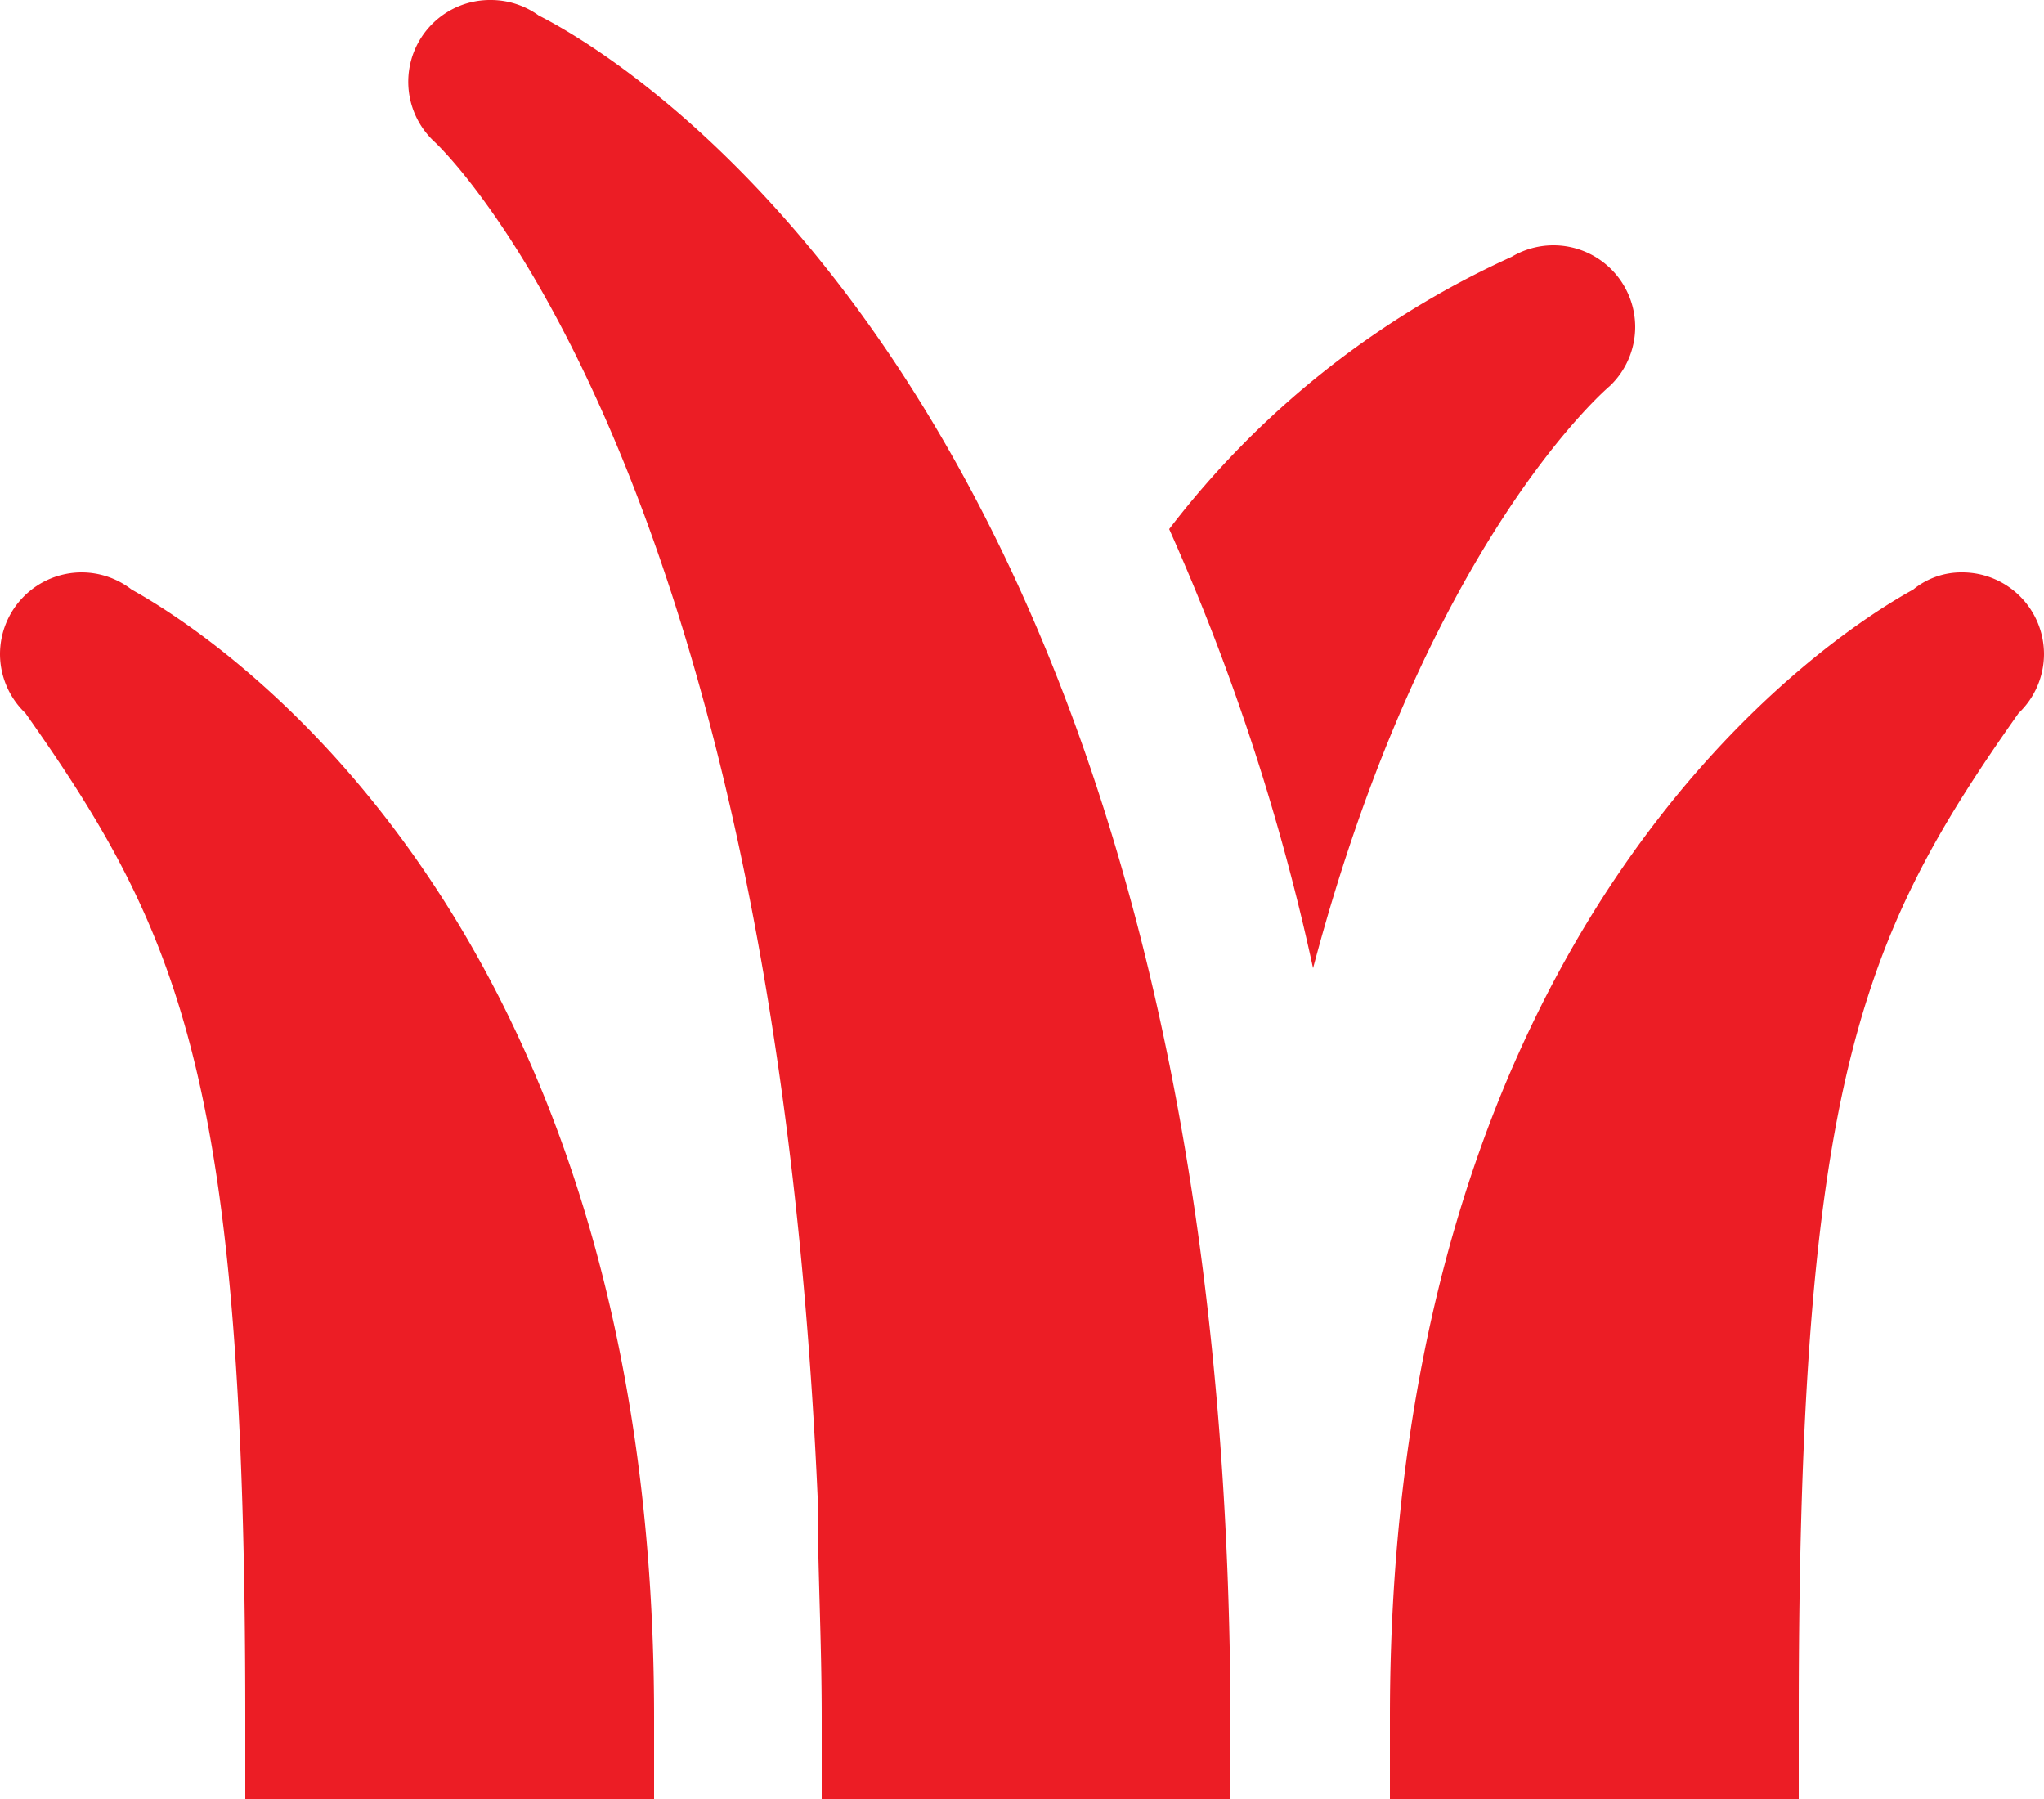 <svg xmlns="http://www.w3.org/2000/svg" viewBox="0 0 25 22"><defs><style>.cls-1{fill:#ec1d25;}</style></defs><g id="Calque_2" data-name="Calque 2"><g id="Calque_1-2" data-name="Calque 1"><path class="cls-1" d="M6,0a1,1,0,0,0-.69,1.73S9.43,5.47,10,18.3c0,.86.05,1.76.05,2.7,0,.33,0,.66,0,1h5V21C15,5,7.58.69,6.59.19A1,1,0,0,0,6,0ZM19,3a1,1,0,0,0-.51.14A11,11,0,0,0,14.3,6.47a27.28,27.28,0,0,1,1.76,5.37c1.39-5.25,3.63-7.12,3.63-7.12A1,1,0,0,0,20,4,1,1,0,0,0,19,3ZM1,7A1,1,0,0,0,0,8a1,1,0,0,0,.31.72C2.23,11.44,3,13.25,3,21c0,.33,0,.66,0,1H8V21C8,11.2,2.62,7.77,1.61,7.21A1,1,0,0,0,1,7ZM24,7a.93.93,0,0,0-.6.21c-1,.55-6.4,4-6.4,13.79v1h5c0-.34,0-.67,0-1,0-7.76.77-9.56,2.69-12.28h0A1,1,0,0,0,25,8,1,1,0,0,0,24,7Z"/></g></g></svg>